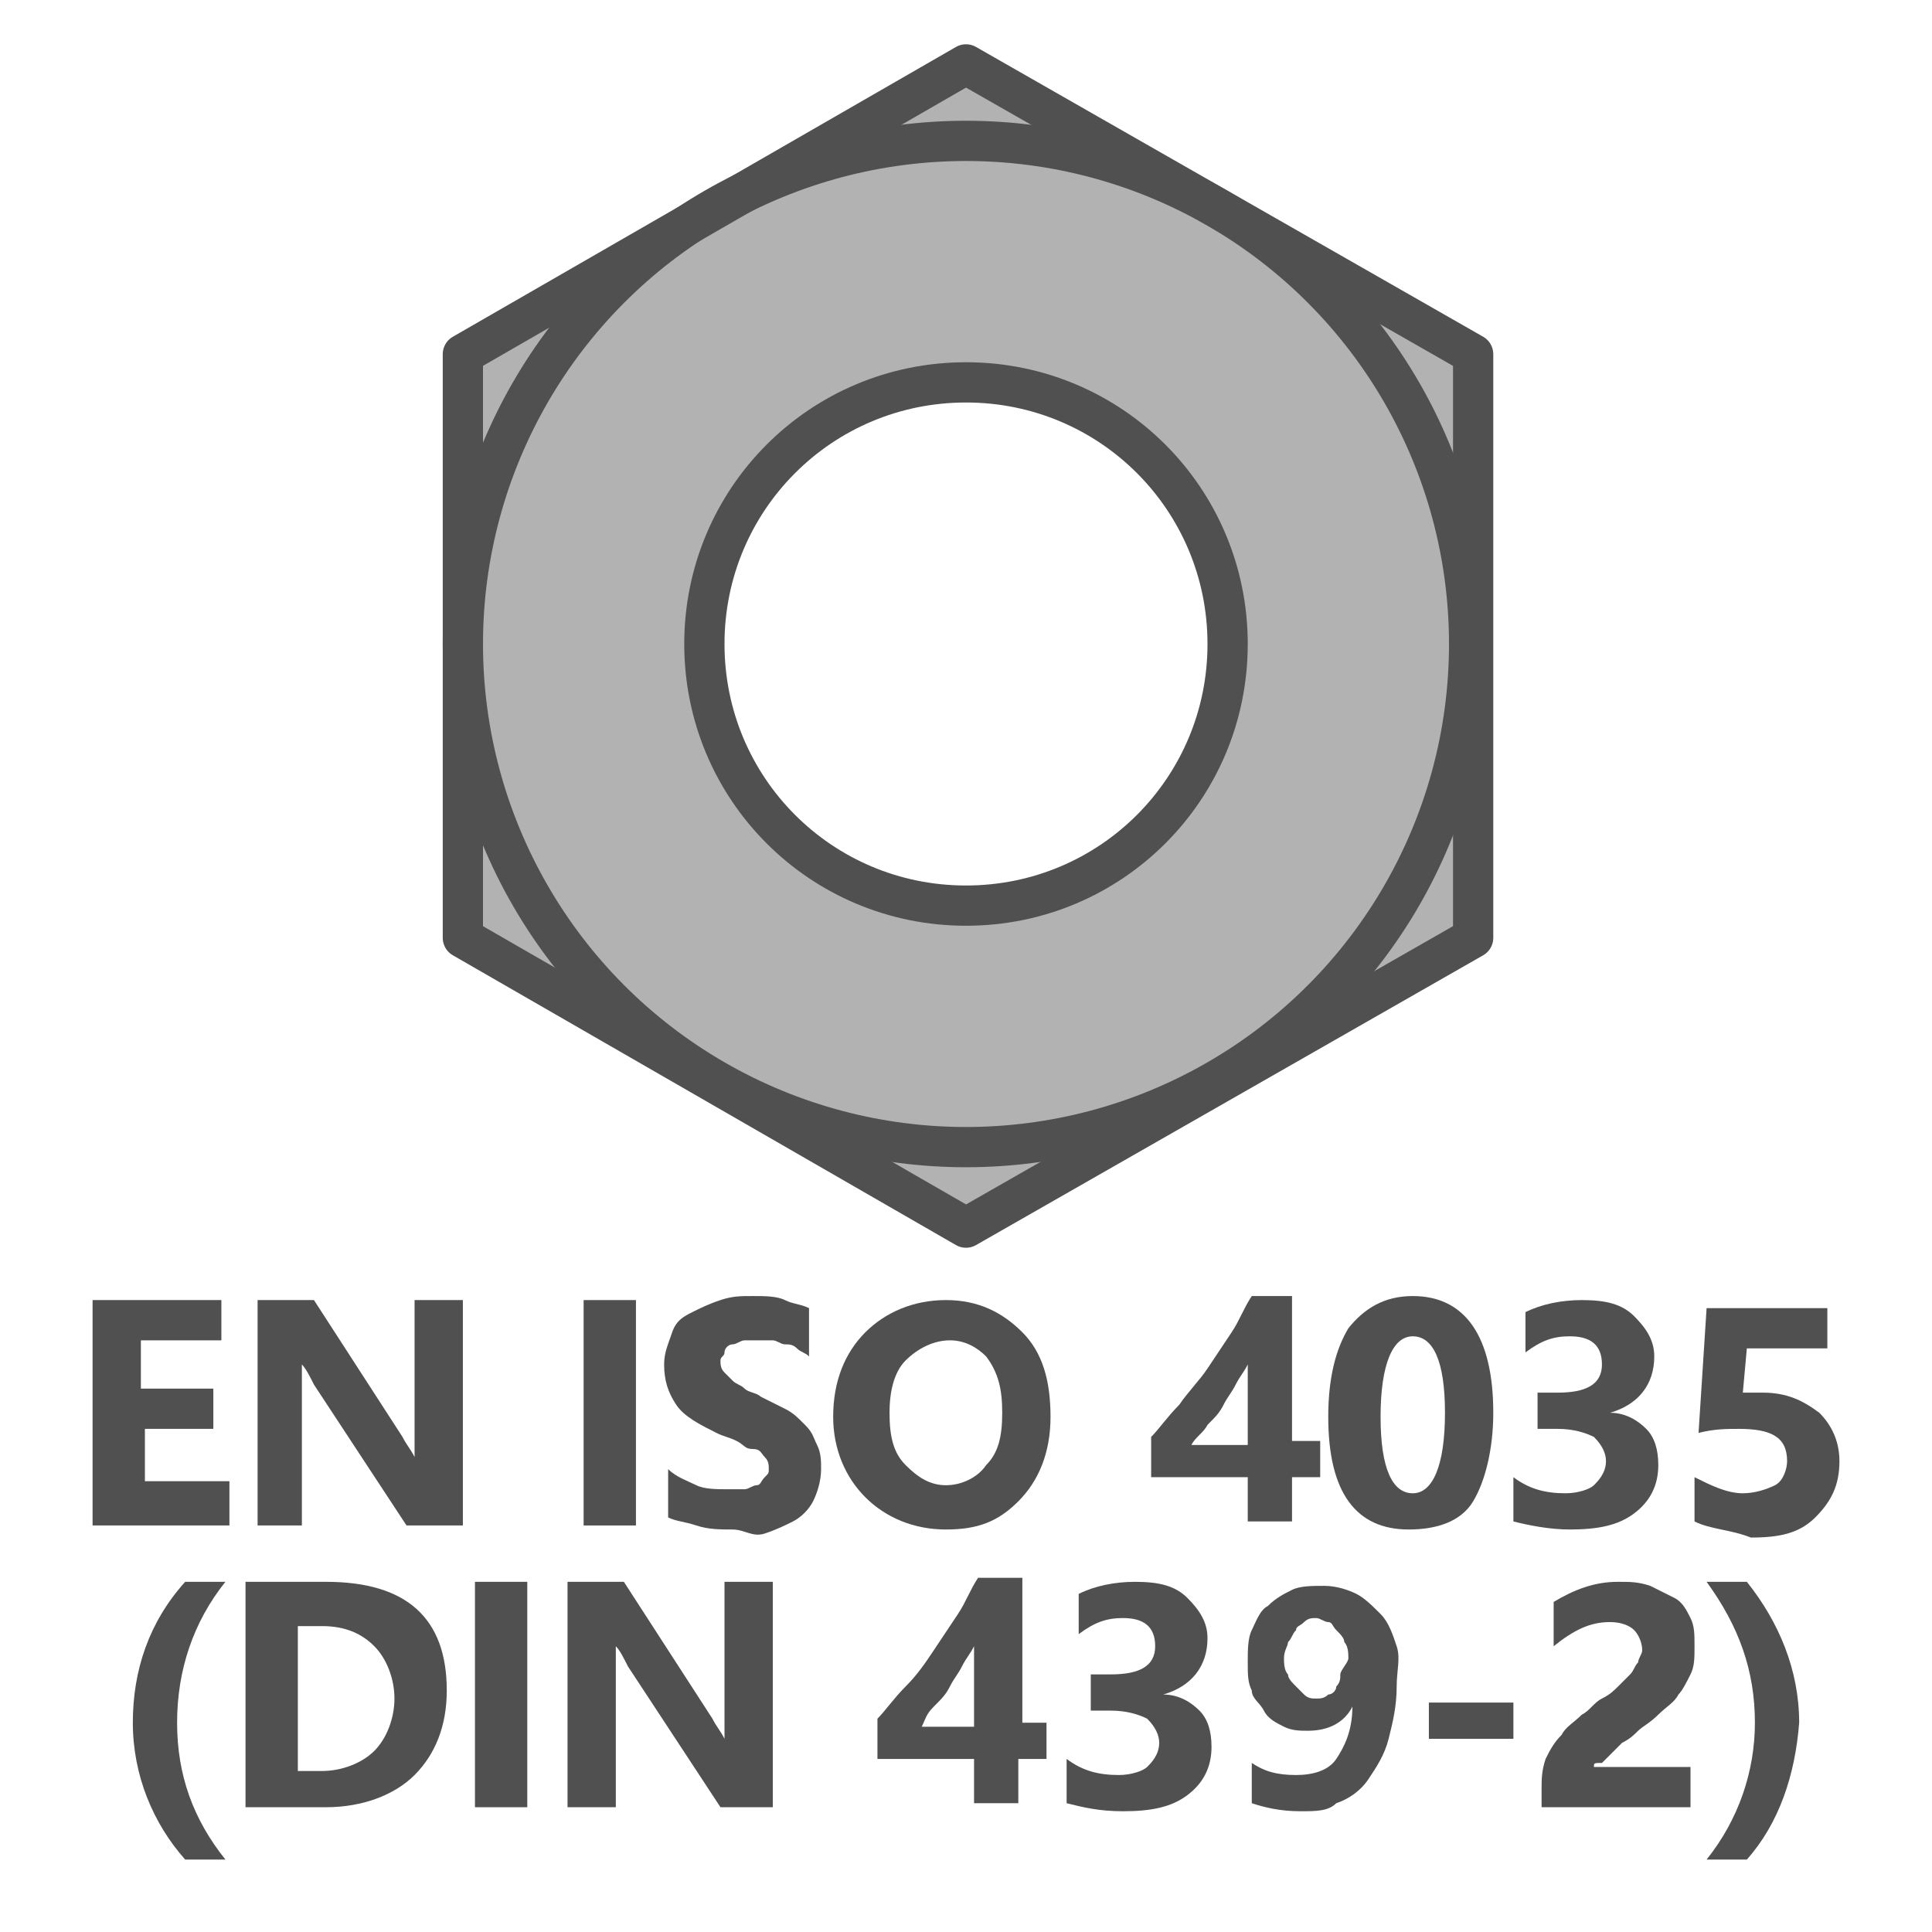 <?xml version="1.0" encoding="utf-8"?>
<!-- Generator: Adobe Illustrator 27.3.1, SVG Export Plug-In . SVG Version: 6.00 Build 0)  -->
<svg version="1.1" id="Icon" xmlns="http://www.w3.org/2000/svg" xmlns:xlink="http://www.w3.org/1999/xlink" x="0px" y="0px"
	 viewBox="0 0 48 48" style="enable-background:new 0 0 48 48;" xml:space="preserve">
<style type="text/css">
	.st0{fill:#B2B2B2;stroke:#505050;stroke-linecap:round;stroke-linejoin:round;}
	.st1{fill:#D9D9D9;}
	.st2{enable-background:new    ;}
	.st3{fill:#505050;}
	.st4{fill:none;stroke:#505050;stroke-linecap:round;stroke-linejoin:round;}
</style>
<path class="st0" d="M24,1.6L11.5,8.8v14.5L24,30.5l12.6-7.2V8.8L24,1.6z M24,22.5c-3.6,0-6.5-2.9-6.5-6.5s2.9-6.5,6.5-6.5
	s6.5,2.9,6.5,6.5S27.6,22.5,24,22.5z"/>
<path class="st1" d="M17.3,28.6"/>
<path class="st1" d="M21.3,27.9"/>
<g class="st2">
	<path class="st3" d="M5.6,46.2h-1c-0.8-0.9-1.3-2.1-1.3-3.4c0-1.3,0.4-2.5,1.3-3.5h1c-0.8,1-1.2,2.2-1.2,3.5S4.8,45.2,5.6,46.2z"/>
	<path class="st3" d="M6.1,44.9v-5.6h2c2,0,3,0.9,3,2.7c0,0.9-0.3,1.6-0.8,2.1S9,44.9,8.1,44.9H6.1z M7.4,40.4V44H8
		c0.5,0,1-0.2,1.3-0.5s0.5-0.8,0.5-1.3s-0.2-1-0.5-1.3S8.6,40.4,8,40.4H7.4z"/>
	<path class="st3" d="M13.1,44.9h-1.3v-5.6h1.3V44.9z"/>
	<path class="st3" d="M19.2,44.9h-1.3l-2.3-3.5c-0.1-0.2-0.2-0.4-0.3-0.5l0,0c0,0.2,0,0.5,0,0.9v3.1h-1.2v-5.6h1.4l2.2,3.4
		c0.1,0.2,0.2,0.3,0.3,0.5l0,0c0-0.1,0-0.4,0-0.8v-3.1h1.2V44.9z"/>
	<path class="st3" d="M25.4,39.3v3.5H26v0.9h-0.7v1.1h-1.1v-1.1h-2.4v-1c0.2-0.2,0.4-0.5,0.7-0.8s0.5-0.6,0.7-0.9s0.4-0.6,0.6-0.9
		c0.2-0.3,0.3-0.6,0.5-0.9h1.1V39.3z M22.9,42.9h1.3v-2c-0.1,0.2-0.2,0.3-0.3,0.5c-0.1,0.2-0.2,0.3-0.3,0.5s-0.2,0.3-0.4,0.5
		S23,42.7,22.9,42.9z"/>
	<path class="st3" d="M26.5,44.8v-1.1c0.4,0.3,0.8,0.4,1.3,0.4c0.3,0,0.6-0.1,0.7-0.2s0.3-0.3,0.3-0.6c0-0.2-0.1-0.4-0.3-0.6
		c-0.2-0.1-0.5-0.2-0.9-0.2h-0.5v-0.9h0.5c0.7,0,1.1-0.2,1.1-0.7s-0.3-0.7-0.8-0.7c-0.4,0-0.7,0.1-1.1,0.4v-1
		c0.4-0.2,0.9-0.3,1.4-0.3c0.6,0,1,0.1,1.3,0.4c0.3,0.3,0.5,0.6,0.5,1c0,0.7-0.4,1.2-1.1,1.4l0,0c0.4,0,0.7,0.2,0.9,0.4
		c0.2,0.2,0.3,0.5,0.3,0.9c0,0.5-0.2,0.9-0.6,1.2S28.6,45,27.9,45C27.3,45,26.9,44.9,26.5,44.8z"/>
	<path class="st3" d="M34.7,41.9c0,0.5-0.1,0.9-0.2,1.3s-0.3,0.7-0.5,1s-0.5,0.5-0.8,0.6C33,45,32.7,45,32.3,45
		c-0.5,0-0.9-0.1-1.2-0.2v-1c0.3,0.2,0.6,0.3,1.1,0.3c0.4,0,0.8-0.1,1-0.4c0.2-0.3,0.4-0.7,0.4-1.3l0,0C33.4,42.8,33,43,32.5,43
		c-0.2,0-0.4,0-0.6-0.1c-0.2-0.1-0.4-0.2-0.5-0.4s-0.3-0.3-0.3-0.5C31,41.8,31,41.6,31,41.3s0-0.6,0.1-0.8s0.2-0.5,0.4-0.6
		c0.2-0.2,0.4-0.3,0.6-0.4c0.2-0.1,0.5-0.1,0.8-0.1s0.6,0.1,0.8,0.2s0.4,0.3,0.6,0.5c0.2,0.2,0.3,0.5,0.4,0.8S34.7,41.5,34.7,41.9z
		 M33.5,41.2c0-0.1,0-0.3-0.1-0.4c0-0.1-0.1-0.2-0.2-0.3c-0.1-0.1-0.1-0.2-0.2-0.2s-0.2-0.1-0.3-0.1s-0.2,0-0.3,0.1
		s-0.2,0.1-0.2,0.2c-0.1,0.1-0.1,0.2-0.2,0.3c0,0.1-0.1,0.2-0.1,0.4c0,0.1,0,0.3,0.1,0.4c0,0.1,0.1,0.2,0.2,0.3s0.1,0.1,0.2,0.2
		s0.2,0.1,0.3,0.1s0.2,0,0.3-0.1c0.1,0,0.2-0.1,0.2-0.2c0.1-0.1,0.1-0.2,0.1-0.3S33.5,41.3,33.5,41.2z"/>
	<path class="st3" d="M37.6,43.2h-2.1v-0.9h2.1V43.2z"/>
	<path class="st3" d="M39.6,43.9H42v1h-3.7v-0.4c0-0.3,0-0.5,0.1-0.8c0.1-0.2,0.2-0.4,0.4-0.6c0.1-0.2,0.3-0.3,0.5-0.5
		c0.2-0.1,0.3-0.3,0.5-0.4c0.2-0.1,0.3-0.2,0.4-0.3c0.1-0.1,0.2-0.2,0.3-0.3s0.1-0.2,0.2-0.3c0-0.1,0.1-0.2,0.1-0.3
		c0-0.2-0.1-0.4-0.2-0.5c-0.1-0.1-0.3-0.2-0.6-0.2c-0.5,0-0.9,0.2-1.4,0.6v-1.1c0.5-0.3,1-0.5,1.6-0.5c0.3,0,0.5,0,0.8,0.1
		c0.2,0.1,0.4,0.2,0.6,0.3s0.3,0.3,0.4,0.5s0.1,0.4,0.1,0.7s0,0.5-0.1,0.7s-0.2,0.4-0.3,0.5c-0.1,0.2-0.3,0.3-0.5,0.5
		s-0.4,0.3-0.5,0.4c-0.1,0.1-0.2,0.2-0.4,0.3c-0.1,0.1-0.2,0.2-0.3,0.3s-0.2,0.2-0.2,0.2C39.6,43.8,39.6,43.8,39.6,43.9z"/>
	<path class="st3" d="M43.4,46.2h-1c0.8-1,1.2-2.2,1.2-3.4c0-1.3-0.4-2.4-1.2-3.5h1c0.8,1,1.3,2.2,1.3,3.5
		C44.6,44.1,44.2,45.3,43.4,46.2z"/>
</g>
<g class="st2">
	<path class="st3" d="M5.7,37.9H2.3v-5.6h3.2v1h-2v1.2h1.8v1H3.6v1.3h2.1V37.9z"/>
	<path class="st3" d="M11.4,37.9h-1.3l-2.3-3.5c-0.1-0.2-0.2-0.4-0.3-0.5l0,0c0,0.2,0,0.5,0,0.9v3.1H6.4v-5.6h1.4l2.2,3.4
		c0.1,0.2,0.2,0.3,0.3,0.5l0,0c0-0.1,0-0.4,0-0.8v-3.1h1.2v5.6H11.4z"/>
	<path class="st3" d="M15.8,37.9h-1.3v-5.6h1.3V37.9z"/>
	<path class="st3" d="M16.6,37.7v-1.2c0.2,0.2,0.5,0.3,0.7,0.4s0.5,0.1,0.8,0.1c0.2,0,0.3,0,0.4,0s0.2-0.1,0.3-0.1s0.1-0.1,0.2-0.2
		s0.1-0.1,0.1-0.2c0-0.1,0-0.2-0.1-0.3S18.9,36,18.7,36s-0.2-0.1-0.4-0.2s-0.3-0.1-0.5-0.2c-0.4-0.2-0.8-0.4-1-0.7s-0.3-0.6-0.3-1
		c0-0.3,0.1-0.5,0.2-0.8s0.3-0.4,0.5-0.5s0.4-0.2,0.7-0.3s0.5-0.1,0.8-0.1s0.6,0,0.8,0.1s0.4,0.1,0.6,0.2v1.2
		c-0.1-0.1-0.2-0.1-0.3-0.2s-0.2-0.1-0.3-0.1s-0.2-0.1-0.3-0.1s-0.2,0-0.3,0c-0.1,0-0.3,0-0.4,0s-0.2,0.1-0.3,0.1S18,33.5,18,33.6
		s-0.1,0.1-0.1,0.2c0,0.1,0,0.2,0.1,0.3s0.1,0.1,0.2,0.2s0.2,0.1,0.3,0.2s0.3,0.1,0.4,0.2c0.2,0.1,0.4,0.2,0.6,0.3s0.3,0.2,0.5,0.4
		s0.2,0.3,0.3,0.5s0.1,0.4,0.1,0.6c0,0.3-0.1,0.6-0.2,0.8s-0.3,0.4-0.5,0.5S19.3,38,19,38.1S18.5,38,18.2,38s-0.6,0-0.9-0.1
		S16.8,37.8,16.6,37.7z"/>
	<path class="st3" d="M23.5,38c-0.8,0-1.5-0.3-2-0.8s-0.8-1.2-0.8-2c0-0.9,0.3-1.6,0.8-2.1s1.2-0.8,2-0.8s1.4,0.3,1.9,0.8
		s0.7,1.2,0.7,2.1c0,0.9-0.3,1.6-0.8,2.1S24.3,38,23.5,38z M23.6,33.3c-0.4,0-0.8,0.2-1.1,0.5s-0.4,0.8-0.4,1.3c0,0.6,0.1,1,0.4,1.3
		s0.6,0.5,1,0.5s0.8-0.2,1-0.5c0.3-0.3,0.4-0.7,0.4-1.3s-0.1-1-0.4-1.4C24.3,33.5,24,33.3,23.6,33.3z"/>
	<path class="st3" d="M32.1,32.3v3.5h0.7v0.9h-0.7v1.1H31v-1.1h-2.4v-1c0.2-0.2,0.4-0.5,0.7-0.8c0.2-0.3,0.5-0.6,0.7-0.9
		c0.2-0.3,0.4-0.6,0.6-0.9c0.2-0.3,0.3-0.6,0.5-0.9h1V32.3z M29.6,35.9H31v-2c-0.1,0.2-0.2,0.3-0.3,0.5c-0.1,0.2-0.2,0.3-0.3,0.5
		s-0.2,0.3-0.4,0.5C29.9,35.6,29.7,35.7,29.6,35.9z"/>
	<path class="st3" d="M35,38c-1.3,0-2-0.9-2-2.8c0-1,0.2-1.7,0.5-2.2c0.4-0.5,0.9-0.8,1.6-0.8c1.3,0,2,1,2,2.9
		c0,0.9-0.2,1.7-0.5,2.2S35.7,38,35,38z M35.1,33.2c-0.5,0-0.8,0.7-0.8,2s0.3,1.9,0.8,1.9s0.8-0.7,0.8-2S35.6,33.2,35.1,33.2z"/>
	<path class="st3" d="M37.6,37.8v-1.1c0.4,0.3,0.8,0.4,1.3,0.4c0.3,0,0.6-0.1,0.7-0.2s0.3-0.3,0.3-0.6c0-0.2-0.1-0.4-0.3-0.6
		c-0.2-0.1-0.5-0.2-0.9-0.2h-0.5v-0.9h0.5c0.7,0,1.1-0.2,1.1-0.7s-0.3-0.7-0.8-0.7c-0.4,0-0.7,0.1-1.1,0.4v-1
		c0.4-0.2,0.9-0.3,1.4-0.3c0.6,0,1,0.1,1.3,0.4c0.3,0.3,0.5,0.6,0.5,1c0,0.7-0.4,1.2-1.1,1.4l0,0c0.4,0,0.7,0.2,0.9,0.4
		s0.3,0.5,0.3,0.9c0,0.5-0.2,0.9-0.6,1.2S39.7,38,39,38C38.5,38,38,37.9,37.6,37.8z"/>
	<path class="st3" d="M42.1,37.8v-1.1c0.4,0.2,0.8,0.4,1.2,0.4c0.3,0,0.6-0.1,0.8-0.2s0.3-0.4,0.3-0.6c0-0.6-0.4-0.8-1.2-0.8
		c-0.3,0-0.6,0-1,0.1l0.2-3.1h3v1h-2l-0.1,1.1c0.2,0,0.4,0,0.5,0c0.6,0,1,0.2,1.4,0.5c0.3,0.3,0.5,0.7,0.5,1.2c0,0.6-0.2,1-0.6,1.4
		c-0.4,0.4-0.9,0.5-1.6,0.5C43,38,42.5,38,42.1,37.8z"/>
</g>
<circle class="st4" cx="24" cy="16" r="12.5"/>
</svg>
